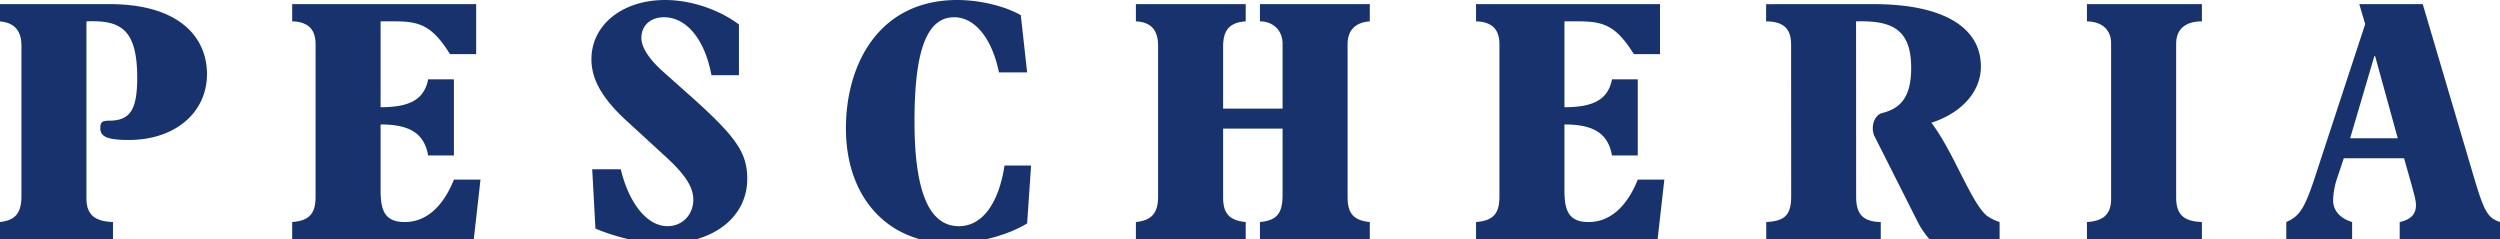 <svg xmlns="http://www.w3.org/2000/svg" width="140.315" height="13.43" viewBox="0 0 140.315 13.43"><path fill="#18326D" d="M0 13.43v-.968c.824-.097 1.203-.464 1.203-1.45V2.554C1.203 1.742.824 1.277 0 1.2V.231h6.141c3.918 0 5.476 1.858 5.476 3.929 0 2.167-1.804 3.696-4.383 3.696-1.181 0-1.604-.174-1.604-.658 0-.329.09-.425.49-.425 1.18 0 1.581-.601 1.581-2.419 0-2.767-.979-3.232-2.849-3.155v9.928c0 .968.512 1.297 1.49 1.335v.968H0zM26.725.231v2.807h-1.469c-.957-1.529-1.625-1.839-3.05-1.839h-.845v4.819c1.625 0 2.447-.426 2.67-1.567h1.445v4.276h-1.445c-.223-1.238-1.023-1.742-2.67-1.742v3.678c0 1.103.201 1.799 1.357 1.799 1.178 0 2.137-.831 2.758-2.38h1.492l-.377 3.348H16.399v-.968c.979-.077 1.313-.483 1.313-1.433V2.477c0-.851-.447-1.258-1.313-1.277V.231h10.326zm8.117 9.271c.467 1.935 1.489 3.192 2.625 3.192.824 0 1.446-.638 1.446-1.489 0-.717-.466-1.433-1.645-2.497l-1.982-1.819c-1.446-1.296-2.091-2.399-2.091-3.561C33.195 1.394 34.932 0 37.333 0c1.424 0 3.004.522 4.141 1.374v2.845h-1.537l-.022-.077C39.538 2.187 38.513.968 37.269.968c-.758 0-1.271.464-1.271 1.161 0 .521.423 1.18 1.203 1.877l1.758 1.567c2.402 2.167 2.981 3.038 2.981 4.471 0 2.128-1.891 3.617-4.606 3.617-1.268 0-2.604-.289-3.915-.83l-.18-3.329h1.603zm23.028-.213l-.221 3.251c-1.112.677-2.806 1.121-4.251 1.121-3.561 0-5.92-2.554-5.92-6.463 0-3.56 1.824-7.198 6.254-7.198C55 0 56.424.349 57.293.852l.356 3.213h-1.581C55.667 2.11 54.688.968 53.554.968c-1.648 0-2.227 2.167-2.227 5.844 0 3.948.823 5.883 2.493 5.883 1.291 0 2.226-1.238 2.56-3.405h1.49zm10.779 1.78c0 .831.267 1.296 1.268 1.393v.968h-6.164v-.968c.912-.097 1.246-.522 1.246-1.45V2.573c0-.89-.4-1.335-1.246-1.374V.231h6.164v.968c-.934.06-1.268.523-1.268 1.413v3.483h3.337V2.458c0-.774-.555-1.259-1.27-1.259V.231h6.165v.968c-.868.06-1.246.562-1.246 1.277v8.553c0 .854.245 1.336 1.246 1.433v.968h-6.165v-.968c.98-.097 1.27-.502 1.27-1.547V7.218h-3.337v3.851zM93.169.231v2.807h-1.468c-.958-1.529-1.626-1.839-3.05-1.839h-.845v4.819c1.625 0 2.446-.426 2.67-1.567h1.445v4.276h-1.445c-.224-1.238-1.023-1.742-2.67-1.742v3.678c0 1.103.2 1.799 1.356 1.799 1.179 0 2.137-.831 2.759-2.38h1.492l-.378 3.348H82.844v-.968c.98-.077 1.313-.483 1.313-1.433V2.477c0-.851-.446-1.258-1.313-1.277V.231h10.325zm23.962 13.199v-.968c.912-.058 1.357-.426 1.357-1.295V2.438c0-.755-.49-1.22-1.357-1.239V.231h6.453v.968c-.891 0-1.445.406-1.445 1.259v8.631c0 1.006.487 1.335 1.445 1.373v.968h-6.453zm23.184 0h-5.63v-.968c.624-.136.913-.444.913-.948 0-.232-.067-.484-.245-1.141l-.423-1.491h-3.383l-.4 1.2a4.212 4.212 0 0 0-.199 1.161c0 .562.377 1.007 1.067 1.219v.968h-3.694v-.968c.778-.348 1.047-.773 1.714-2.845l2.714-8.264-.333-1.122h3.562l2.914 9.851c.557 1.857.756 2.147 1.424 2.38v.968zm-7.008-10.276h-.046l-1.356 4.605h2.671l-1.269-4.605zm-28.102 4.484l2.443 4.843c.156.31.355.601.646.948l3.936-.001-.001-.968a2.514 2.514 0 0 1-.734-.367c-.89-.774-1.847-3.561-3.093-5.205 1.689-.542 2.778-1.742 2.778-3.154-.003-2.303-2.293-3.502-6.007-3.501l-6.048.001V1.2c1.046 0 1.402.484 1.402 1.297l.005 8.514c.001 1.084-.378 1.394-1.4 1.452v.967l6.427-.001v-.967c-1.112-.02-1.379-.562-1.381-1.433l-.002-3.58v-.967l-.003-5.282c2.001-.059 3.092.426 3.094 2.611 0 1.554-.531 2.261-1.617 2.53-.492.122-.663.84-.445 1.297"/></svg>